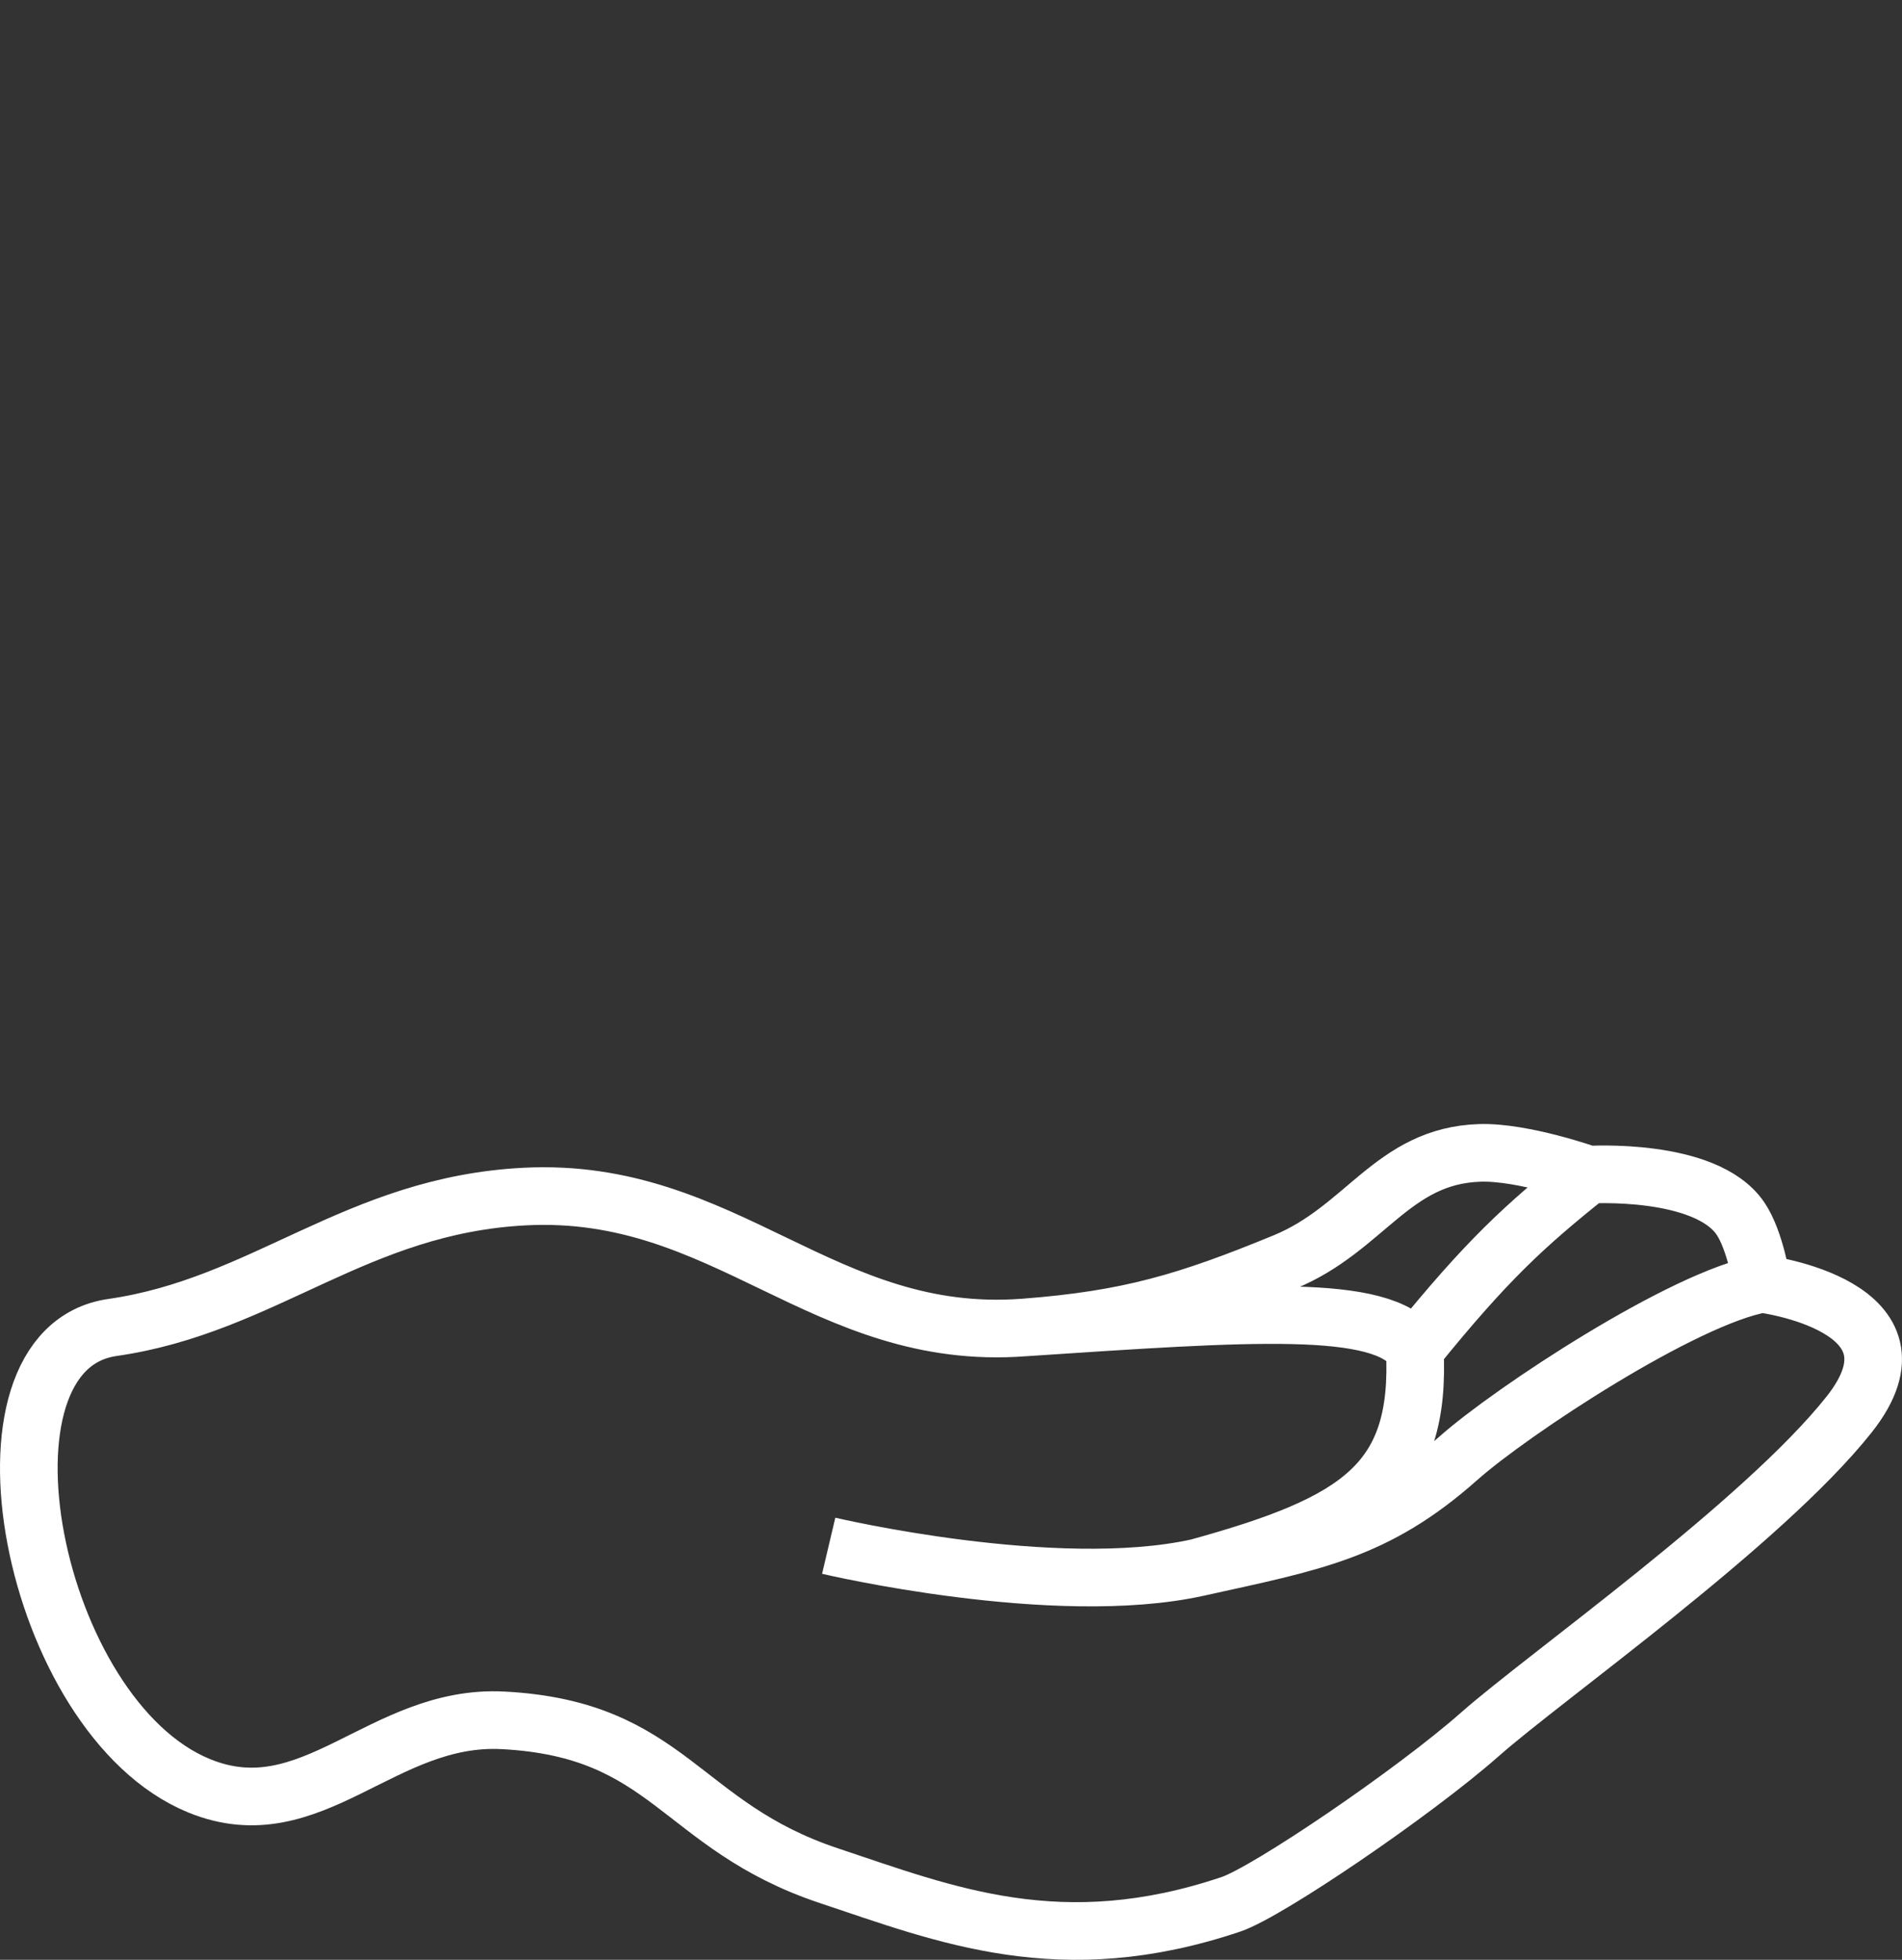 <?xml version="1.0" encoding="UTF-8"?> <svg xmlns="http://www.w3.org/2000/svg" viewBox="0 0 66 68" fill="none"><rect x="0" y="0" width="66" height="68" fill="#333333" stroke="none"/><g clip-path="url(#clip0_340_339)"><g clip-path="url(#clip1_340_339)"><g clip-path="url(#clip2_340_339)"><mask id="mask0_340_339" style="mask-type:luminance" maskUnits="userSpaceOnUse" x="62" y="0" width="159" height="158"><path fill-rule="evenodd" clip-rule="evenodd" d="M35.317 39.49C46.198 39.49 55.019 30.669 55.019 19.788C55.019 8.907 46.198 0.086 35.317 0.086C24.436 0.086 15.615 8.907 15.615 19.788C15.615 30.669 24.436 39.49 35.317 39.49ZM41.379 3.875C41.379 3.875 42.506 5.154 42.895 6.148C43.331 7.262 42.926 8.222 42.522 9.184C42.119 10.14 41.715 11.098 42.137 12.21C42.879 14.167 43.914 15.424 45.926 15.999C47.064 16.324 48.957 15.999 48.957 15.999C48.957 15.999 50.737 18.693 50.472 20.546C50.371 21.255 50.044 21.712 49.706 22.184C49.42 22.584 49.127 22.994 48.957 23.577C48.377 25.565 48.957 30.026 48.957 30.026C46.206 33.981 43.739 35.333 38.348 36.846C35.129 37.627 33.301 37.779 30.013 35.903C30.013 35.903 29.756 32.31 30.013 31.154C30.289 29.911 30.739 29.262 31.444 28.244C31.472 28.205 31.5 28.164 31.528 28.123C32.481 26.747 34.559 25.092 34.559 25.092C34.559 25.092 37.281 21.573 36.075 19.788C35.478 18.904 33.802 18.272 33.802 18.272L31.528 17.515L29.255 15.999L27.739 14.483C27.739 14.483 26.308 14.203 25.466 14.483C24.275 14.88 23.193 16.757 23.193 16.757V19.03L24.708 22.061L26.224 23.577L27.266 25.092C27.266 25.092 27.739 26.459 27.739 27.366C27.739 27.838 27.623 28.189 27.506 28.545C27.398 28.873 27.288 29.205 27.266 29.639C27.24 30.148 27.436 30.587 27.621 31.003C27.872 31.566 28.103 32.085 27.739 32.67C27.519 33.026 26.409 34 26.409 34C26.409 34 24.014 32.884 23.193 31.933C21.798 30.319 20.713 28.685 19.749 26.782C19.359 26.014 19.604 25.375 19.861 24.703C20.08 24.132 20.308 23.537 20.162 22.819C19.808 21.079 19.905 20.029 20.162 18.272C20.339 17.065 20.92 15.241 20.92 15.241L22.435 14.483V12.21C22.183 11.958 21.829 11.301 22.435 10.695L24.708 8.421L29.255 6.148L30.771 4.633L33.044 3.875L35.317 3.117H39.106L41.379 3.875Z" fill="white"></path></mask><g mask="url(#mask0_340_339)"><path d="M41.379 3.875L42.88 2.553L42.524 2.148L42.012 1.977L41.379 3.875ZM48.957 15.999L50.626 14.896L49.906 13.807L48.618 14.028L48.957 15.999ZM48.957 30.026L50.599 31.168L51.04 30.534L50.94 29.768L48.957 30.026ZM38.348 36.846L38.82 38.789L38.855 38.781L38.889 38.771L38.348 36.846ZM30.013 35.903L28.018 36.045L28.094 37.11L29.021 37.64L30.013 35.903ZM34.559 25.092L35.805 26.657L35.994 26.506L36.142 26.316L34.559 25.092ZM33.802 18.272L34.507 16.401L34.471 16.387L34.434 16.375L33.802 18.272ZM31.528 17.515L30.419 19.179L30.642 19.327L30.896 19.412L31.528 17.515ZM29.255 15.999L27.841 17.413L27.981 17.553L28.146 17.663L29.255 15.999ZM27.739 14.483L29.154 13.069L28.723 12.638L28.125 12.521L27.739 14.483ZM23.193 16.757L21.46 15.757L21.193 16.221V16.757H23.193ZM23.193 19.03H21.193V19.502L21.404 19.924L23.193 19.03ZM24.708 22.061L22.92 22.956L23.065 23.246L23.294 23.475L24.708 22.061ZM26.224 23.577L27.872 22.444L27.768 22.292L27.638 22.162L26.224 23.577ZM27.266 25.092L29.156 24.437L29.067 24.182L28.914 23.959L27.266 25.092ZM26.409 34L25.565 35.813L26.748 36.364L27.729 35.503L26.409 34ZM20.92 15.241L20.025 13.452L19.27 13.83L19.014 14.634L20.92 15.241ZM22.435 14.483L23.33 16.272L24.435 15.72V14.483H22.435ZM22.435 12.21H24.435V11.382L23.849 10.796L22.435 12.21ZM24.708 8.421L23.814 6.632L23.524 6.778L23.294 7.007L24.708 8.421ZM29.255 6.148L30.149 7.937L30.44 7.792L30.669 7.562L29.255 6.148ZM30.771 4.633L30.138 2.735L29.69 2.884L29.357 3.218L30.771 4.633ZM35.317 3.117V1.117H34.993L34.685 1.22L35.317 3.117ZM39.106 3.117L39.739 1.22L39.431 1.117H39.106V3.117ZM53.019 19.788C53.019 29.564 45.094 37.49 35.317 37.49V41.49C47.303 41.49 57.019 31.773 57.019 19.788H53.019ZM35.317 2.086C45.094 2.086 53.019 10.011 53.019 19.788H57.019C57.019 7.802 47.303 -1.914 35.317 -1.914V2.086ZM17.615 19.788C17.615 10.011 25.541 2.086 35.317 2.086V-1.914C23.332 -1.914 13.615 7.802 13.615 19.788H17.615ZM35.317 37.49C25.541 37.49 17.615 29.564 17.615 19.788H13.615C13.615 31.773 23.332 41.49 35.317 41.49V37.49ZM44.757 5.419C44.46 4.66 43.944 3.913 43.596 3.445C43.407 3.191 43.232 2.973 43.105 2.818C43.041 2.74 42.987 2.677 42.949 2.632C42.929 2.61 42.914 2.592 42.902 2.578C42.897 2.572 42.892 2.566 42.888 2.562C42.886 2.56 42.885 2.558 42.883 2.557C42.883 2.556 42.882 2.555 42.882 2.555C42.882 2.554 42.881 2.553 42.88 2.553C42.88 2.553 42.88 2.553 42.88 2.553C42.88 2.553 42.88 2.553 41.379 3.875C39.878 5.196 39.878 5.196 39.878 5.196C39.878 5.196 39.878 5.196 39.878 5.196C39.878 5.196 39.877 5.196 39.877 5.195C39.878 5.196 39.879 5.197 39.882 5.2C39.887 5.206 39.896 5.217 39.908 5.231C39.933 5.26 39.971 5.305 40.018 5.362C40.114 5.479 40.246 5.643 40.386 5.832C40.699 6.252 40.941 6.642 41.032 6.877L44.757 5.419ZM44.365 9.96C44.728 9.097 45.529 7.391 44.757 5.419L41.032 6.877C41.133 7.133 41.125 7.347 40.678 8.407L44.365 9.96ZM44.007 11.501C43.907 11.237 43.921 11.013 44.365 9.96L40.678 8.407C40.316 9.267 39.523 10.959 40.267 12.919L44.007 11.501ZM46.475 14.076C45.775 13.876 45.334 13.589 45.001 13.241C44.648 12.871 44.323 12.334 44.007 11.501L40.267 12.919C40.693 14.043 41.257 15.113 42.109 16.005C42.983 16.918 44.065 17.547 45.377 17.922L46.475 14.076ZM48.957 15.999C48.618 14.028 48.618 14.028 48.618 14.028C48.619 14.028 48.62 14.028 48.62 14.028C48.62 14.028 48.621 14.027 48.621 14.027C48.621 14.027 48.622 14.027 48.621 14.027C48.62 14.027 48.618 14.028 48.614 14.029C48.606 14.03 48.592 14.032 48.571 14.035C48.53 14.042 48.467 14.051 48.386 14.061C48.221 14.083 47.992 14.108 47.736 14.125C47.157 14.164 46.692 14.138 46.475 14.076L45.377 17.922C46.298 18.185 47.349 18.16 48 18.117C48.36 18.093 48.675 18.057 48.901 18.028C49.016 18.013 49.109 18 49.176 17.989C49.209 17.984 49.237 17.98 49.257 17.977C49.267 17.975 49.275 17.974 49.282 17.972C49.285 17.972 49.288 17.971 49.29 17.971C49.291 17.971 49.292 17.971 49.293 17.971C49.294 17.97 49.294 17.97 49.294 17.97C49.294 17.97 49.295 17.97 49.294 17.97C49.295 17.97 49.296 17.97 48.957 15.999ZM52.453 20.828C52.672 19.288 52.062 17.689 51.634 16.749C51.395 16.223 51.148 15.769 50.962 15.448C50.869 15.286 50.789 15.154 50.73 15.061C50.701 15.014 50.677 14.976 50.659 14.948C50.651 14.934 50.643 14.923 50.638 14.914C50.635 14.91 50.632 14.906 50.63 14.903C50.629 14.902 50.628 14.901 50.627 14.899C50.627 14.899 50.627 14.898 50.627 14.898C50.626 14.897 50.627 14.898 50.627 14.898C50.626 14.897 50.626 14.896 48.957 15.999C47.288 17.102 47.288 17.101 47.288 17.101C47.288 17.101 47.288 17.101 47.288 17.101C47.288 17.101 47.287 17.1 47.287 17.1C47.288 17.101 47.291 17.105 47.294 17.111C47.303 17.124 47.317 17.146 47.336 17.176C47.373 17.237 47.431 17.33 47.5 17.45C47.639 17.691 47.821 18.027 47.994 18.406C48.39 19.276 48.537 19.951 48.493 20.263L52.453 20.828ZM51.333 23.348C51.667 22.881 52.275 22.07 52.453 20.828L48.493 20.263C48.468 20.44 48.422 20.543 48.08 21.02L51.333 23.348ZM50.877 24.137C50.941 23.918 51.041 23.756 51.333 23.348L48.08 21.02C47.8 21.411 47.313 22.07 47.037 23.017L50.877 24.137ZM48.957 30.026C50.94 29.768 50.94 29.768 50.94 29.768C50.94 29.768 50.941 29.768 50.94 29.768C50.94 29.767 50.94 29.764 50.94 29.761C50.939 29.755 50.937 29.744 50.935 29.73C50.932 29.701 50.926 29.656 50.92 29.598C50.906 29.481 50.887 29.31 50.865 29.097C50.822 28.67 50.771 28.083 50.737 27.441C50.663 26.049 50.695 24.761 50.877 24.137L47.037 23.017C46.639 24.381 46.671 26.317 46.742 27.653C46.781 28.375 46.838 29.027 46.886 29.498C46.91 29.735 46.931 29.928 46.947 30.063C46.955 30.13 46.961 30.184 46.966 30.221C46.968 30.24 46.97 30.255 46.971 30.265C46.972 30.27 46.972 30.274 46.973 30.278C46.973 30.279 46.973 30.28 46.974 30.282C46.974 30.282 46.974 30.282 46.974 30.283C46.974 30.283 46.974 30.283 46.974 30.283C46.974 30.283 46.974 30.284 48.957 30.026ZM38.889 38.771C41.631 38.002 43.82 37.224 45.703 36.047C47.626 34.846 49.115 33.302 50.599 31.168L47.315 28.884C46.049 30.705 44.928 31.814 43.583 32.656C42.197 33.522 40.456 34.177 37.808 34.92L38.889 38.771ZM29.021 37.64C30.83 38.672 32.397 39.236 34.051 39.365C35.662 39.49 37.19 39.185 38.82 38.789L37.877 34.902C36.288 35.288 35.292 35.449 34.361 35.377C33.475 35.308 32.484 35.01 31.004 34.166L29.021 37.64ZM28.061 30.721C27.951 31.215 27.917 31.826 27.905 32.336C27.892 32.886 27.901 33.483 27.918 34.023C27.934 34.567 27.959 35.07 27.98 35.436C27.99 35.62 28 35.77 28.006 35.876C28.01 35.928 28.013 35.97 28.015 35.998C28.016 36.013 28.017 36.024 28.017 36.032C28.017 36.036 28.017 36.039 28.018 36.041C28.018 36.042 28.018 36.043 28.018 36.044C28.018 36.044 28.018 36.045 28.018 36.045C28.018 36.045 28.018 36.045 28.018 36.045C28.018 36.045 28.018 36.045 30.013 35.903C32.008 35.76 32.008 35.76 32.008 35.76C32.008 35.76 32.008 35.76 32.008 35.759C32.008 35.758 32.008 35.756 32.007 35.753C32.007 35.747 32.006 35.738 32.005 35.726C32.004 35.701 32.001 35.664 31.998 35.617C31.992 35.521 31.983 35.382 31.974 35.21C31.954 34.867 31.931 34.4 31.916 33.9C31.9 33.398 31.893 32.88 31.904 32.432C31.916 31.942 31.947 31.671 31.965 31.588L28.061 30.721ZM29.801 27.105C29.084 28.139 28.428 29.065 28.061 30.721L31.965 31.588C32.15 30.757 32.395 30.384 33.088 29.384L29.801 27.105ZM29.884 26.985C29.856 27.025 29.828 27.065 29.801 27.105L33.088 29.384C33.116 29.344 33.144 29.303 33.173 29.262L29.884 26.985ZM34.559 25.092C33.314 23.528 33.313 23.528 33.313 23.528C33.313 23.528 33.312 23.529 33.312 23.529C33.312 23.529 33.311 23.53 33.31 23.531C33.308 23.532 33.306 23.534 33.303 23.536C33.298 23.54 33.29 23.546 33.281 23.554C33.262 23.569 33.236 23.59 33.203 23.617C33.138 23.671 33.045 23.747 32.931 23.843C32.706 24.033 32.394 24.302 32.05 24.618C31.392 25.221 30.494 26.103 29.884 26.985L33.173 29.262C33.515 28.767 34.133 28.134 34.753 27.566C35.047 27.296 35.315 27.065 35.508 26.902C35.605 26.821 35.682 26.757 35.733 26.715C35.759 26.694 35.779 26.678 35.791 26.668C35.797 26.663 35.801 26.66 35.804 26.658C35.805 26.657 35.805 26.657 35.805 26.657C35.805 26.657 35.805 26.657 34.559 25.092ZM34.417 20.907C34.336 20.786 34.413 20.77 34.368 21.078C34.324 21.381 34.187 21.784 33.966 22.244C33.753 22.688 33.501 23.103 33.297 23.412C33.196 23.565 33.111 23.686 33.053 23.766C33.024 23.806 33.002 23.835 32.989 23.853C32.983 23.862 32.978 23.868 32.976 23.87C32.976 23.871 32.976 23.87 32.976 23.87C32.976 23.87 32.977 23.87 32.977 23.869C32.977 23.869 32.977 23.869 34.559 25.092C36.142 26.316 36.141 26.316 36.142 26.316C36.142 26.316 36.143 26.314 36.143 26.314C36.143 26.314 36.144 26.313 36.144 26.312C36.145 26.311 36.147 26.309 36.148 26.307C36.151 26.304 36.154 26.299 36.158 26.294C36.166 26.283 36.177 26.269 36.19 26.252C36.217 26.216 36.252 26.169 36.295 26.109C36.381 25.99 36.499 25.822 36.635 25.616C36.903 25.211 37.256 24.634 37.572 23.975C37.881 23.332 38.199 22.521 38.325 21.661C38.451 20.808 38.417 19.683 37.733 18.669L34.417 20.907ZM33.802 18.272C33.097 20.144 33.096 20.144 33.096 20.144C33.096 20.144 33.096 20.144 33.096 20.144C33.096 20.144 33.095 20.143 33.095 20.143C33.094 20.143 33.093 20.143 33.093 20.143C33.092 20.142 33.092 20.142 33.092 20.142C33.091 20.142 33.092 20.142 33.095 20.143C33.1 20.145 33.11 20.149 33.126 20.156C33.157 20.168 33.206 20.189 33.27 20.216C33.399 20.273 33.574 20.355 33.759 20.456C33.949 20.558 34.121 20.666 34.257 20.769C34.404 20.882 34.436 20.934 34.417 20.907L37.733 18.669C37.145 17.798 36.199 17.229 35.669 16.941C35.361 16.774 35.08 16.643 34.876 16.553C34.773 16.508 34.687 16.472 34.624 16.447C34.593 16.434 34.566 16.424 34.547 16.416C34.537 16.412 34.528 16.409 34.522 16.406C34.518 16.405 34.515 16.404 34.513 16.403C34.511 16.403 34.51 16.402 34.509 16.402C34.509 16.401 34.508 16.401 34.508 16.401C34.508 16.401 34.508 16.401 34.508 16.401C34.508 16.401 34.507 16.401 33.802 18.272ZM30.896 19.412L33.169 20.17L34.434 16.375L32.161 15.617L30.896 19.412ZM28.146 17.663L30.419 19.179L32.638 15.85L30.364 14.335L28.146 17.663ZM26.325 15.898L27.841 17.413L30.669 14.585L29.154 13.069L26.325 15.898ZM26.099 16.381C26.074 16.389 26.125 16.37 26.281 16.362C26.424 16.355 26.592 16.359 26.767 16.372C26.94 16.386 27.096 16.405 27.208 16.422C27.264 16.43 27.306 16.438 27.332 16.442C27.345 16.444 27.354 16.446 27.358 16.447C27.36 16.447 27.36 16.447 27.36 16.447C27.36 16.447 27.358 16.447 27.358 16.447C27.357 16.447 27.357 16.447 27.357 16.446C27.356 16.446 27.357 16.447 27.357 16.446C27.356 16.446 27.355 16.446 27.355 16.446C27.355 16.446 27.355 16.446 27.739 14.483C28.125 12.521 28.125 12.521 28.125 12.521C28.125 12.521 28.123 12.521 28.123 12.521C28.123 12.521 28.122 12.52 28.122 12.52C28.121 12.52 28.12 12.52 28.119 12.52C28.117 12.519 28.114 12.519 28.111 12.518C28.105 12.517 28.098 12.516 28.089 12.514C28.072 12.511 28.049 12.507 28.021 12.502C27.965 12.492 27.889 12.479 27.797 12.466C27.615 12.439 27.36 12.406 27.07 12.384C26.568 12.346 25.658 12.311 24.834 12.586L26.099 16.381ZM23.193 16.757C24.925 17.756 24.925 17.756 24.925 17.757C24.925 17.757 24.925 17.756 24.925 17.757C24.925 17.757 24.924 17.758 24.924 17.758C24.924 17.759 24.923 17.76 24.923 17.76C24.923 17.761 24.922 17.761 24.922 17.761C24.922 17.761 24.923 17.76 24.925 17.757C24.929 17.75 24.936 17.738 24.947 17.72C24.969 17.685 25.004 17.629 25.05 17.558C25.145 17.415 25.279 17.223 25.438 17.027C25.601 16.826 25.764 16.65 25.914 16.521C26.076 16.382 26.14 16.367 26.099 16.381L24.834 12.586C23.649 12.981 22.772 13.963 22.328 14.511C22.067 14.834 21.856 15.136 21.711 15.356C21.637 15.468 21.579 15.562 21.537 15.63C21.515 15.665 21.498 15.693 21.486 15.715C21.479 15.725 21.474 15.734 21.47 15.741C21.468 15.745 21.466 15.748 21.464 15.751C21.464 15.752 21.463 15.753 21.462 15.755C21.462 15.755 21.462 15.756 21.461 15.756C21.461 15.756 21.461 15.756 21.461 15.756C21.461 15.756 21.46 15.757 23.193 16.757ZM25.193 19.03V16.757H21.193V19.03H25.193ZM26.497 21.167L24.982 18.136L21.404 19.924L22.92 22.956L26.497 21.167ZM27.638 22.162L26.123 20.647L23.294 23.475L24.81 24.991L27.638 22.162ZM28.914 23.959L27.872 22.444L24.576 24.71L25.618 26.225L28.914 23.959ZM29.739 27.366C29.739 26.643 29.564 25.868 29.438 25.385C29.369 25.12 29.301 24.889 29.249 24.724C29.223 24.641 29.201 24.573 29.185 24.524C29.177 24.5 29.17 24.48 29.165 24.466C29.163 24.458 29.161 24.452 29.159 24.447C29.158 24.445 29.158 24.443 29.157 24.441C29.157 24.44 29.157 24.44 29.156 24.439C29.156 24.439 29.156 24.438 29.156 24.437C29.156 24.437 29.156 24.437 29.156 24.437C29.155 24.437 29.156 24.437 27.266 25.092C25.376 25.747 25.376 25.747 25.376 25.747C25.376 25.747 25.375 25.745 25.375 25.745C25.375 25.745 25.375 25.745 25.375 25.745C25.376 25.745 25.376 25.747 25.377 25.75C25.379 25.756 25.383 25.766 25.387 25.781C25.397 25.811 25.412 25.857 25.431 25.916C25.468 26.035 25.518 26.203 25.567 26.392C25.678 26.82 25.739 27.181 25.739 27.366H29.739ZM29.405 29.173C29.523 28.815 29.739 28.191 29.739 27.366H25.739C25.739 27.485 25.724 27.564 25.607 27.918L29.405 29.173ZM29.264 29.739C29.27 29.604 29.296 29.502 29.405 29.173L25.607 27.918C25.499 28.244 25.305 28.806 25.268 29.538L29.264 29.739ZM29.448 30.19C29.4 30.081 29.366 30.004 29.335 29.93C29.306 29.858 29.288 29.808 29.277 29.771C29.256 29.702 29.265 29.702 29.264 29.739L25.268 29.538C25.215 30.595 25.636 31.46 25.794 31.817L29.448 30.19ZM29.439 33.725C30.433 32.124 29.633 30.605 29.448 30.19L25.794 31.817C25.862 31.968 25.897 32.05 25.923 32.12C25.947 32.184 25.942 32.184 25.936 32.144C25.928 32.095 25.921 32.001 25.942 31.882C25.964 31.761 26.007 31.668 26.04 31.615L29.439 33.725ZM26.409 34C27.729 35.503 27.729 35.503 27.729 35.503C27.73 35.502 27.731 35.502 27.731 35.501C27.732 35.5 27.733 35.499 27.735 35.498C27.737 35.496 27.741 35.492 27.746 35.488C27.756 35.48 27.769 35.468 27.786 35.453C27.82 35.422 27.868 35.38 27.926 35.327C28.041 35.224 28.198 35.08 28.365 34.922C28.529 34.767 28.716 34.586 28.885 34.409C29.016 34.272 29.262 34.01 29.439 33.725L26.04 31.615C26.107 31.507 26.132 31.5 25.992 31.646C25.891 31.753 25.759 31.882 25.618 32.014C25.48 32.145 25.347 32.267 25.247 32.357C25.197 32.402 25.157 32.438 25.129 32.462C25.115 32.475 25.105 32.484 25.098 32.49C25.095 32.493 25.092 32.495 25.091 32.496C25.09 32.497 25.09 32.498 25.089 32.498C25.089 32.498 25.09 32.498 26.409 34ZM21.679 33.241C22.344 34.01 23.439 34.675 24.122 35.063C24.509 35.282 24.865 35.467 25.123 35.597C25.253 35.663 25.36 35.715 25.436 35.752C25.474 35.77 25.504 35.784 25.526 35.795C25.537 35.8 25.546 35.804 25.552 35.807C25.555 35.809 25.558 35.81 25.56 35.811C25.561 35.811 25.562 35.812 25.563 35.812C25.563 35.812 25.564 35.813 25.565 35.813C25.564 35.813 25.565 35.813 25.565 35.813C25.565 35.813 25.565 35.813 26.409 34C27.254 32.187 27.254 32.187 27.255 32.187C27.255 32.187 27.255 32.188 27.255 32.187C27.254 32.187 27.254 32.187 27.253 32.187C27.25 32.185 27.245 32.183 27.239 32.18C27.225 32.173 27.203 32.163 27.174 32.149C27.116 32.121 27.029 32.078 26.922 32.024C26.705 31.915 26.41 31.762 26.096 31.583C25.375 31.175 24.863 30.807 24.707 30.626L21.679 33.241ZM17.965 27.686C19 29.729 20.175 31.498 21.679 33.241L24.707 30.626C23.422 29.139 22.427 27.641 21.533 25.878L17.965 27.686ZM17.994 23.988C17.763 24.591 17.13 26.04 17.965 27.686L21.533 25.878C21.526 25.866 21.536 25.882 21.542 25.92C21.548 25.956 21.544 25.976 21.545 25.967C21.547 25.952 21.555 25.907 21.586 25.811C21.619 25.708 21.661 25.596 21.729 25.418L17.994 23.988ZM18.202 23.218C18.217 23.293 18.23 23.369 17.994 23.988L21.729 25.418C21.93 24.894 22.398 23.781 22.122 22.42L18.202 23.218ZM18.183 17.983C17.912 19.832 17.781 21.147 18.202 23.218L22.122 22.42C21.835 21.011 21.897 20.226 22.141 18.562L18.183 17.983ZM20.92 15.241C19.014 14.634 19.014 14.634 19.014 14.634C19.014 14.634 19.014 14.634 19.014 14.634C19.014 14.634 19.014 14.635 19.014 14.635C19.014 14.636 19.013 14.636 19.013 14.637C19.013 14.638 19.012 14.64 19.011 14.642C19.01 14.647 19.008 14.653 19.005 14.661C19 14.677 18.993 14.7 18.984 14.728C18.967 14.785 18.942 14.867 18.911 14.968C18.851 15.169 18.768 15.45 18.679 15.772C18.508 16.394 18.29 17.25 18.183 17.983L22.141 18.562C22.21 18.087 22.372 17.428 22.535 16.836C22.614 16.551 22.687 16.301 22.741 16.122C22.768 16.033 22.789 15.963 22.804 15.916C22.812 15.892 22.817 15.874 22.821 15.863C22.823 15.857 22.824 15.853 22.825 15.851C22.825 15.849 22.825 15.849 22.825 15.848C22.825 15.848 22.825 15.848 20.92 15.241ZM21.541 12.695L20.025 13.452L21.814 17.03L23.33 16.272L21.541 12.695ZM20.435 12.21V14.483H24.435V12.21H20.435ZM21.021 9.28C20.257 10.044 19.993 11.008 20.139 11.906C20.265 12.68 20.668 13.272 21.021 13.624L23.849 10.796C23.918 10.865 23.961 10.925 23.992 10.981C24.024 11.039 24.066 11.133 24.087 11.264C24.11 11.404 24.107 11.578 24.049 11.76C23.991 11.944 23.9 12.058 23.849 12.109L21.021 9.28ZM23.294 7.007L21.021 9.28L23.849 12.109L26.123 9.836L23.294 7.007ZM28.361 4.359L23.814 6.632L25.603 10.21L30.149 7.937L28.361 4.359ZM29.357 3.218L27.841 4.734L30.669 7.562L32.185 6.047L29.357 3.218ZM32.411 1.977L30.138 2.735L31.403 6.53L33.676 5.772L32.411 1.977ZM34.685 1.22L32.411 1.977L33.676 5.772L35.95 5.014L34.685 1.22ZM39.106 1.117H35.317V5.117H39.106V1.117ZM42.012 1.977L39.739 1.22L38.474 5.014L40.747 5.772L42.012 1.977Z" fill="white"></path></g><path d="M35.535 46.06C28.563 46.589 25.194 41.16 18.211 41.517C12.358 41.815 9.173 45.303 3.901 46.06C-1.372 46.818 1.088 59.583 6.913 61.963C10.815 63.557 13.252 59.471 17.458 59.691C23.244 59.995 23.571 63.349 28.756 65.079C32.816 66.433 36.817 68.061 42.714 66.074C43.992 65.644 49.066 62.196 51.352 60.178C53.638 58.16 61.144 52.876 64.156 49.09C67.169 45.303 61.144 44.546 61.144 44.546M35.535 46.06C39.163 45.785 41.206 45.173 44.573 43.788C47.377 42.636 48.325 40.097 51.352 40.002C52.851 39.955 55.118 40.759 55.118 40.759M35.535 46.06C43.398 45.54 47.971 45.197 49.093 46.818M61.144 44.546C61.144 44.546 60.917 43.044 60.391 42.274C59.178 40.499 55.118 40.759 55.118 40.759M61.144 44.546C58.44 45.02 52.452 48.958 50.599 50.604C47.733 53.149 45.551 53.508 41.56 54.39M55.118 40.759C52.88 42.547 51.587 43.739 49.093 46.818M49.093 46.818C49.321 51.438 47.186 52.841 41.56 54.39M41.56 54.39C36.601 55.486 28.756 53.633 28.756 53.633" stroke="white" stroke-width="2"></path></g></g></g><defs><clipPath id="clip0_340_339"><rect width="16.5" height="17" fill="white" transform="scale(4)"></rect></clipPath><clipPath id="clip1_340_339"><rect width="16.5" height="17" fill="white" transform="scale(4)"></rect></clipPath><clipPath id="clip2_340_339"><rect width="16.5" height="17" fill="white" transform="scale(4)"></rect></clipPath></defs></svg> 